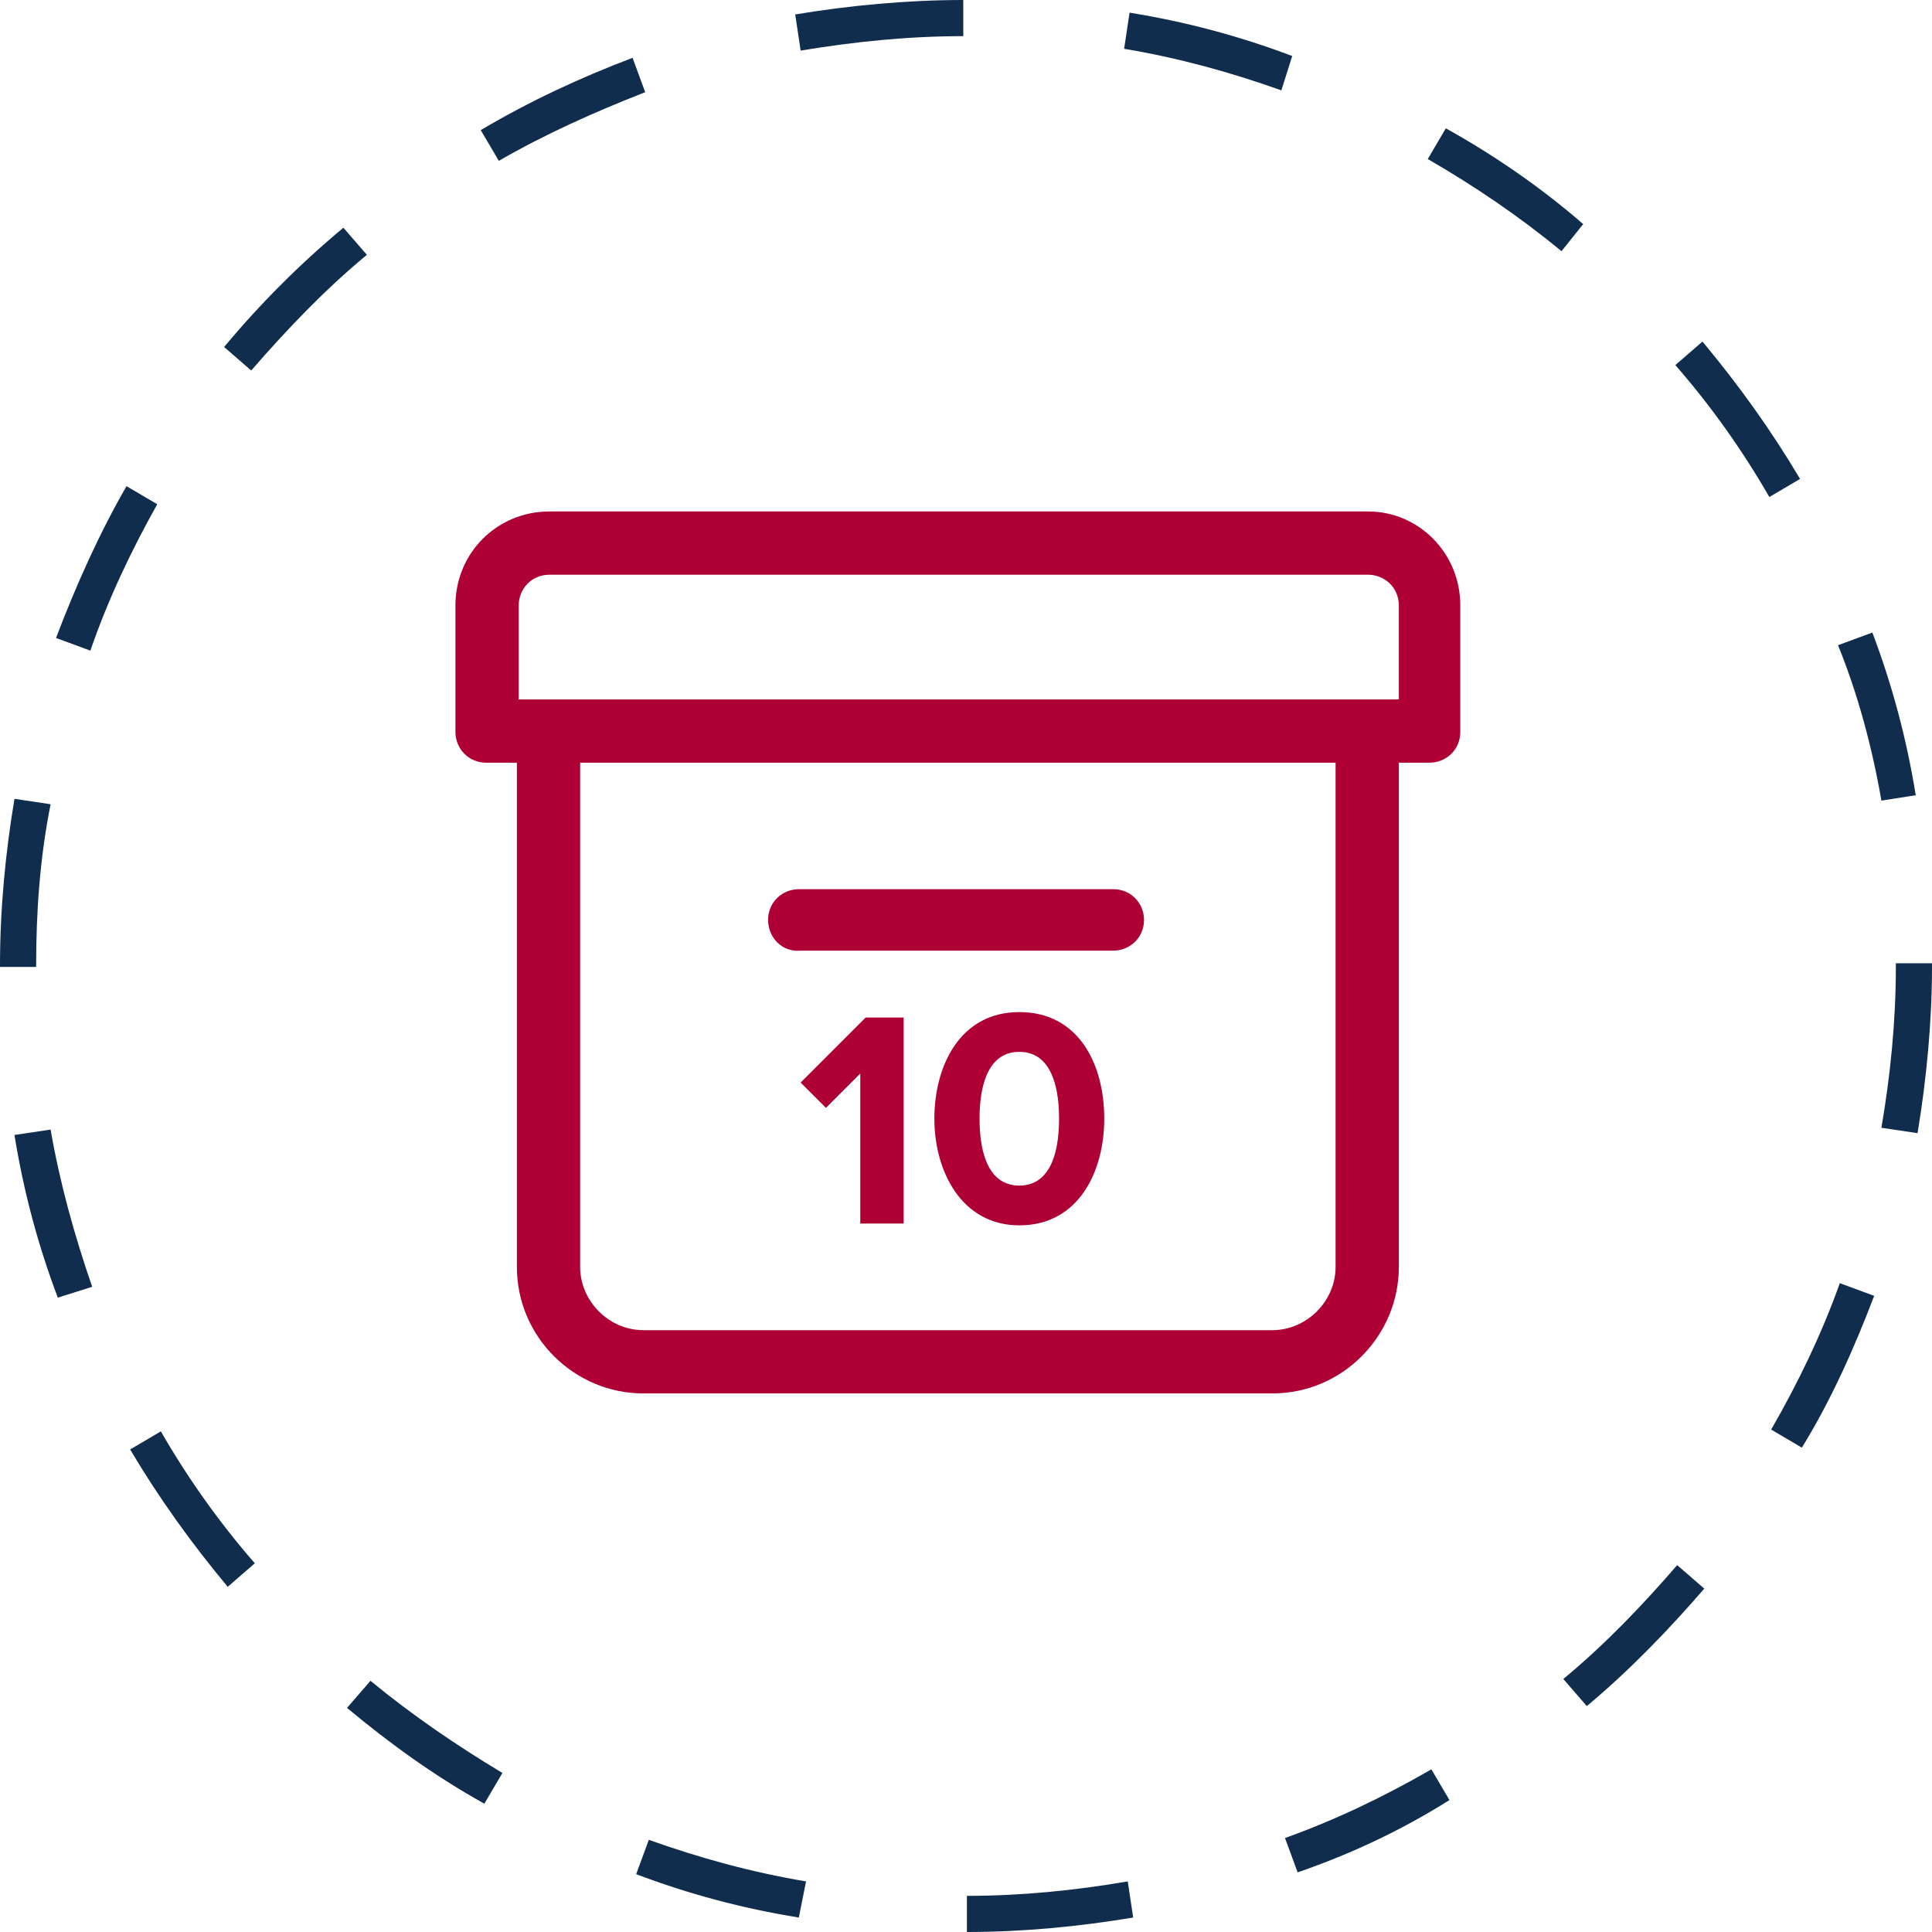 <?xml version="1.0" encoding="utf-8"?>
<!-- Generator: Adobe Illustrator 28.0.0, SVG Export Plug-In . SVG Version: 6.00 Build 0)  -->
<svg version="1.1" id="Layer_1" xmlns="http://www.w3.org/2000/svg" xmlns:xlink="http://www.w3.org/1999/xlink" x="0px" y="0px"
	 viewBox="0 0 106.9 106.9" style="enable-background:new 0 0 106.9 106.9;" xml:space="preserve">
<style type="text/css">
	.st0{fill:#102D4E;}
	.st1{fill:#AE0035;}
</style>
<path class="st0" d="M53.5,106.9l0-2c3,0,6-0.3,8.9-0.8l0.3,2C59.7,106.6,56.6,106.9,53.5,106.9z M44.2,106.1
	c-3.1-0.5-6.1-1.3-9-2.4l0.7-1.9c2.8,1,5.7,1.8,8.7,2.3L44.2,106.1z M71.8,103.6l-0.7-1.9c2.8-1,5.5-2.3,8.1-3.8l1,1.7
	C77.5,101.3,74.7,102.6,71.8,103.6z M26.8,99.8c-2.7-1.5-5.2-3.3-7.6-5.3l1.3-1.5c2.3,1.9,4.8,3.6,7.3,5.1L26.8,99.8z M87.8,94.4
	l-1.3-1.5c2.3-1.9,4.4-4.1,6.3-6.3l1.5,1.3C92.4,90.1,90.2,92.4,87.8,94.4z M12.6,87.8c-2-2.4-3.8-4.9-5.4-7.6l1.7-1
	c1.5,2.6,3.2,5,5.2,7.3L12.6,87.8z M99.7,80.1l-1.7-1c1.5-2.6,2.8-5.3,3.8-8.1l1.9,0.7C102.6,74.6,101.3,77.5,99.7,80.1z M3.2,71.8
	c-1.1-2.9-1.9-5.9-2.4-9l2-0.3c0.5,2.9,1.3,5.8,2.3,8.7L3.2,71.8z M106.1,62.7l-2-0.3c0.5-2.9,0.8-5.9,0.8-8.9l0-0.2h2v0.2
	C106.9,56.5,106.6,59.7,106.1,62.7z M2,53.5H0v-0.1c0-3.1,0.3-6.2,0.8-9.2l2,0.3C2.2,47.5,2,50.5,2,53.4V53.5z M104.1,44.3
	c-0.5-2.9-1.3-5.9-2.4-8.6l1.9-0.7c1.1,2.9,1.9,5.9,2.4,9L104.1,44.3z M5,36l-1.9-0.7c1.1-2.9,2.4-5.8,3.9-8.4l1.7,1
	C7.3,30.4,6,33.1,5,36z M97.9,27.5c-1.5-2.6-3.2-5-5.2-7.3l1.5-1.3c2,2.4,3.8,4.9,5.4,7.6L97.9,27.5z M13.9,20.5l-1.5-1.3
	c2-2.4,4.2-4.6,6.6-6.6l1.3,1.5C18,16,15.9,18.2,13.9,20.5z M86.4,13.9c-2.3-1.9-4.8-3.6-7.4-5.1l1-1.7c2.7,1.5,5.3,3.3,7.6,5.3
	L86.4,13.9z M27.6,8.9l-1-1.7c2.7-1.6,5.5-2.9,8.4-4l0.7,1.9C32.9,6.2,30.2,7.4,27.6,8.9z M70.9,5c-2.8-1-5.7-1.8-8.7-2.3l0.3-2
	c3.1,0.5,6.1,1.3,9,2.4L70.9,5z M44.3,2.8l-0.3-2C47,0.3,50.2,0,53.3,0l0,2C50.3,2,47.3,2.3,44.3,2.8z"/>
<g>
	<path class="st1" d="M80.8,33.5v7c0,1-0.8,1.7-1.7,1.7h-1.7v27.9c0,3.8-3.1,7-7,7H35.6c-3.8,0-7-3.1-7-7V42.2h-1.7
		c-1,0-1.7-0.8-1.7-1.7v-7c0-2.9,2.3-5.2,5.2-5.2h45.3C78.5,28.3,80.8,30.6,80.8,33.5z M77.4,33.5c0-1-0.8-1.7-1.7-1.7H30.4
		c-1,0-1.7,0.8-1.7,1.7v5.2h48.7V33.5z M73.9,42.2H32.1v27.9c0,1.9,1.6,3.5,3.5,3.5h34.8c1.9,0,3.5-1.6,3.5-3.5V42.2z M42.5,50.9
		c0-1,0.8-1.7,1.7-1.7h17.4c1,0,1.7,0.8,1.7,1.7c0,1-0.8,1.7-1.7,1.7H44.3C43.3,52.7,42.5,51.9,42.5,50.9z"/>
</g>
<g>
	<path class="st1" d="M47.6,67.6v-8.2l-1.9,1.9l-1.4-1.4l3.6-3.6H50v11.4H47.6z"/>
	<path class="st1" d="M51.7,61.9c0-2.9,1.4-5.9,4.7-5.9c3.3,0,4.7,2.9,4.7,5.9c0,2.9-1.4,5.9-4.7,5.9C53.2,67.8,51.7,64.8,51.7,61.9
		z M58.6,61.9c0-2.1-0.6-3.7-2.2-3.7c-1.6,0-2.2,1.6-2.2,3.7c0,2.1,0.6,3.7,2.2,3.7C58,65.6,58.6,64,58.6,61.9z"/>
</g>
</svg>
